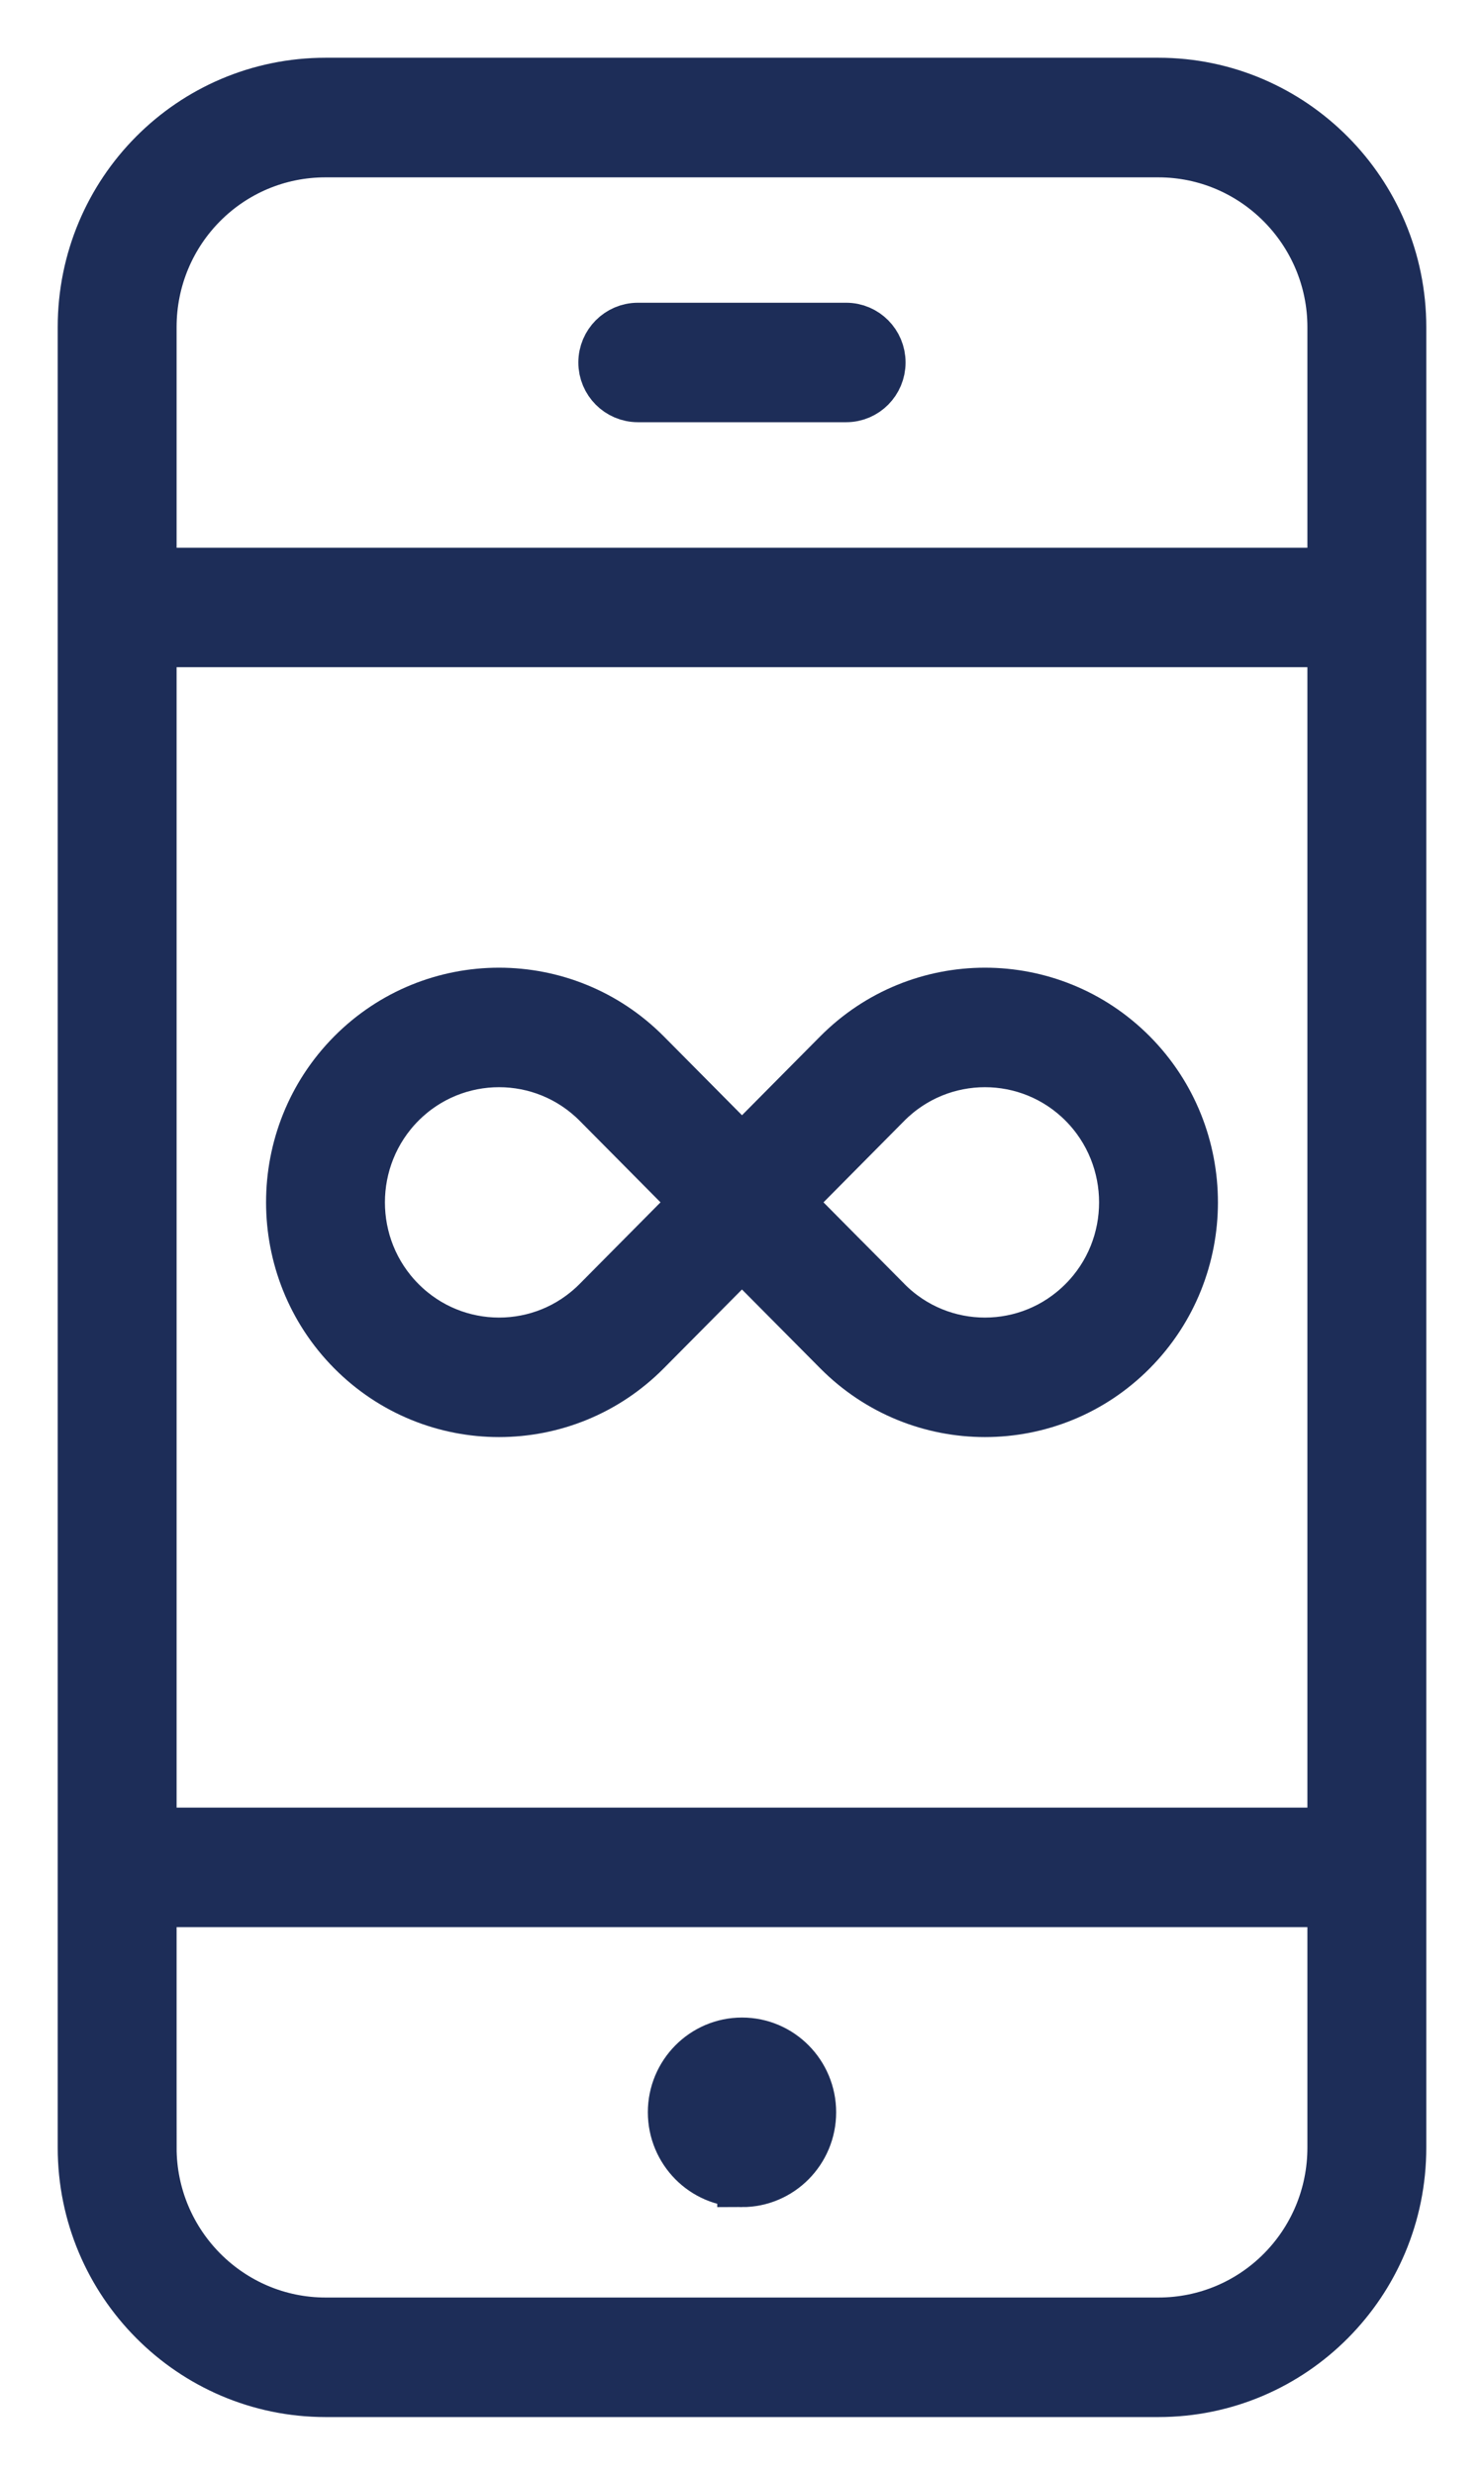 <svg xmlns="http://www.w3.org/2000/svg" width="18" height="30" viewBox="0 0 18 30">
    <g fill="none" fill-rule="evenodd">
        <g fill="#1D2D58" fill-rule="nonzero" stroke="#1D2D58" stroke-width=".6">
            <g>
                <g>
                    <path d="M0 2.966C0 1.326 1.318 0 2.95 0h10.1C14.678 0 16 1.331 16 2.967v22.066C16 26.673 14.682 28 13.05 28H2.95C1.322 28 0 26.67 0 25.034V2.966zm.842 22.067c0 1.169.945 2.118 2.108 2.118h10.1c1.168 0 2.108-.946 2.108-2.119v-2.971H.842v2.972zM15.158 5.94V2.967C15.158 1.8 14.212.85 13.05.85H2.95C1.782.849.842 1.795.842 2.966V5.94h14.316zM.842 21.212h14.316V6.788H.842v14.424zM6.737 3.818c-.233 0-.422-.19-.422-.424 0-.234.19-.424.422-.424h2.527c.232 0 .42.19.42.424 0 .234-.188.424-.42.424H6.737zM8 25.455c-.465 0-.842-.381-.842-.85 0-.467.377-.848.842-.848.465 0 .842.38.842.849 0 .468-.377.849-.842.849zm0-11.25l-1.161 1.17c-.986.994-2.587.994-3.573 0-.985-.994-.985-2.607 0-3.6.987-.993 2.588-.992 3.573 0L8 12.945l1.161-1.17c.985-.992 2.586-.993 3.573 0 .985.993.985 2.607 0 3.6-.986.994-2.587.994-3.573 0L8 14.206zm1.756.57c.657.663 1.725.662 2.382 0 .658-.661.657-1.738 0-2.4-.657-.661-1.725-.661-2.382 0l-1.19 1.2 1.19 1.2zm-2.322-1.2l-1.19-1.2c-.657-.661-1.725-.661-2.382 0-.657.662-.658 1.738 0 2.4.657.662 1.725.663 2.382 0l1.19-1.2z" transform="translate(-661 -237) translate(375 145) translate(287 93)"/>
                </g>
            </g>
        </g>
    </g>
</svg>
